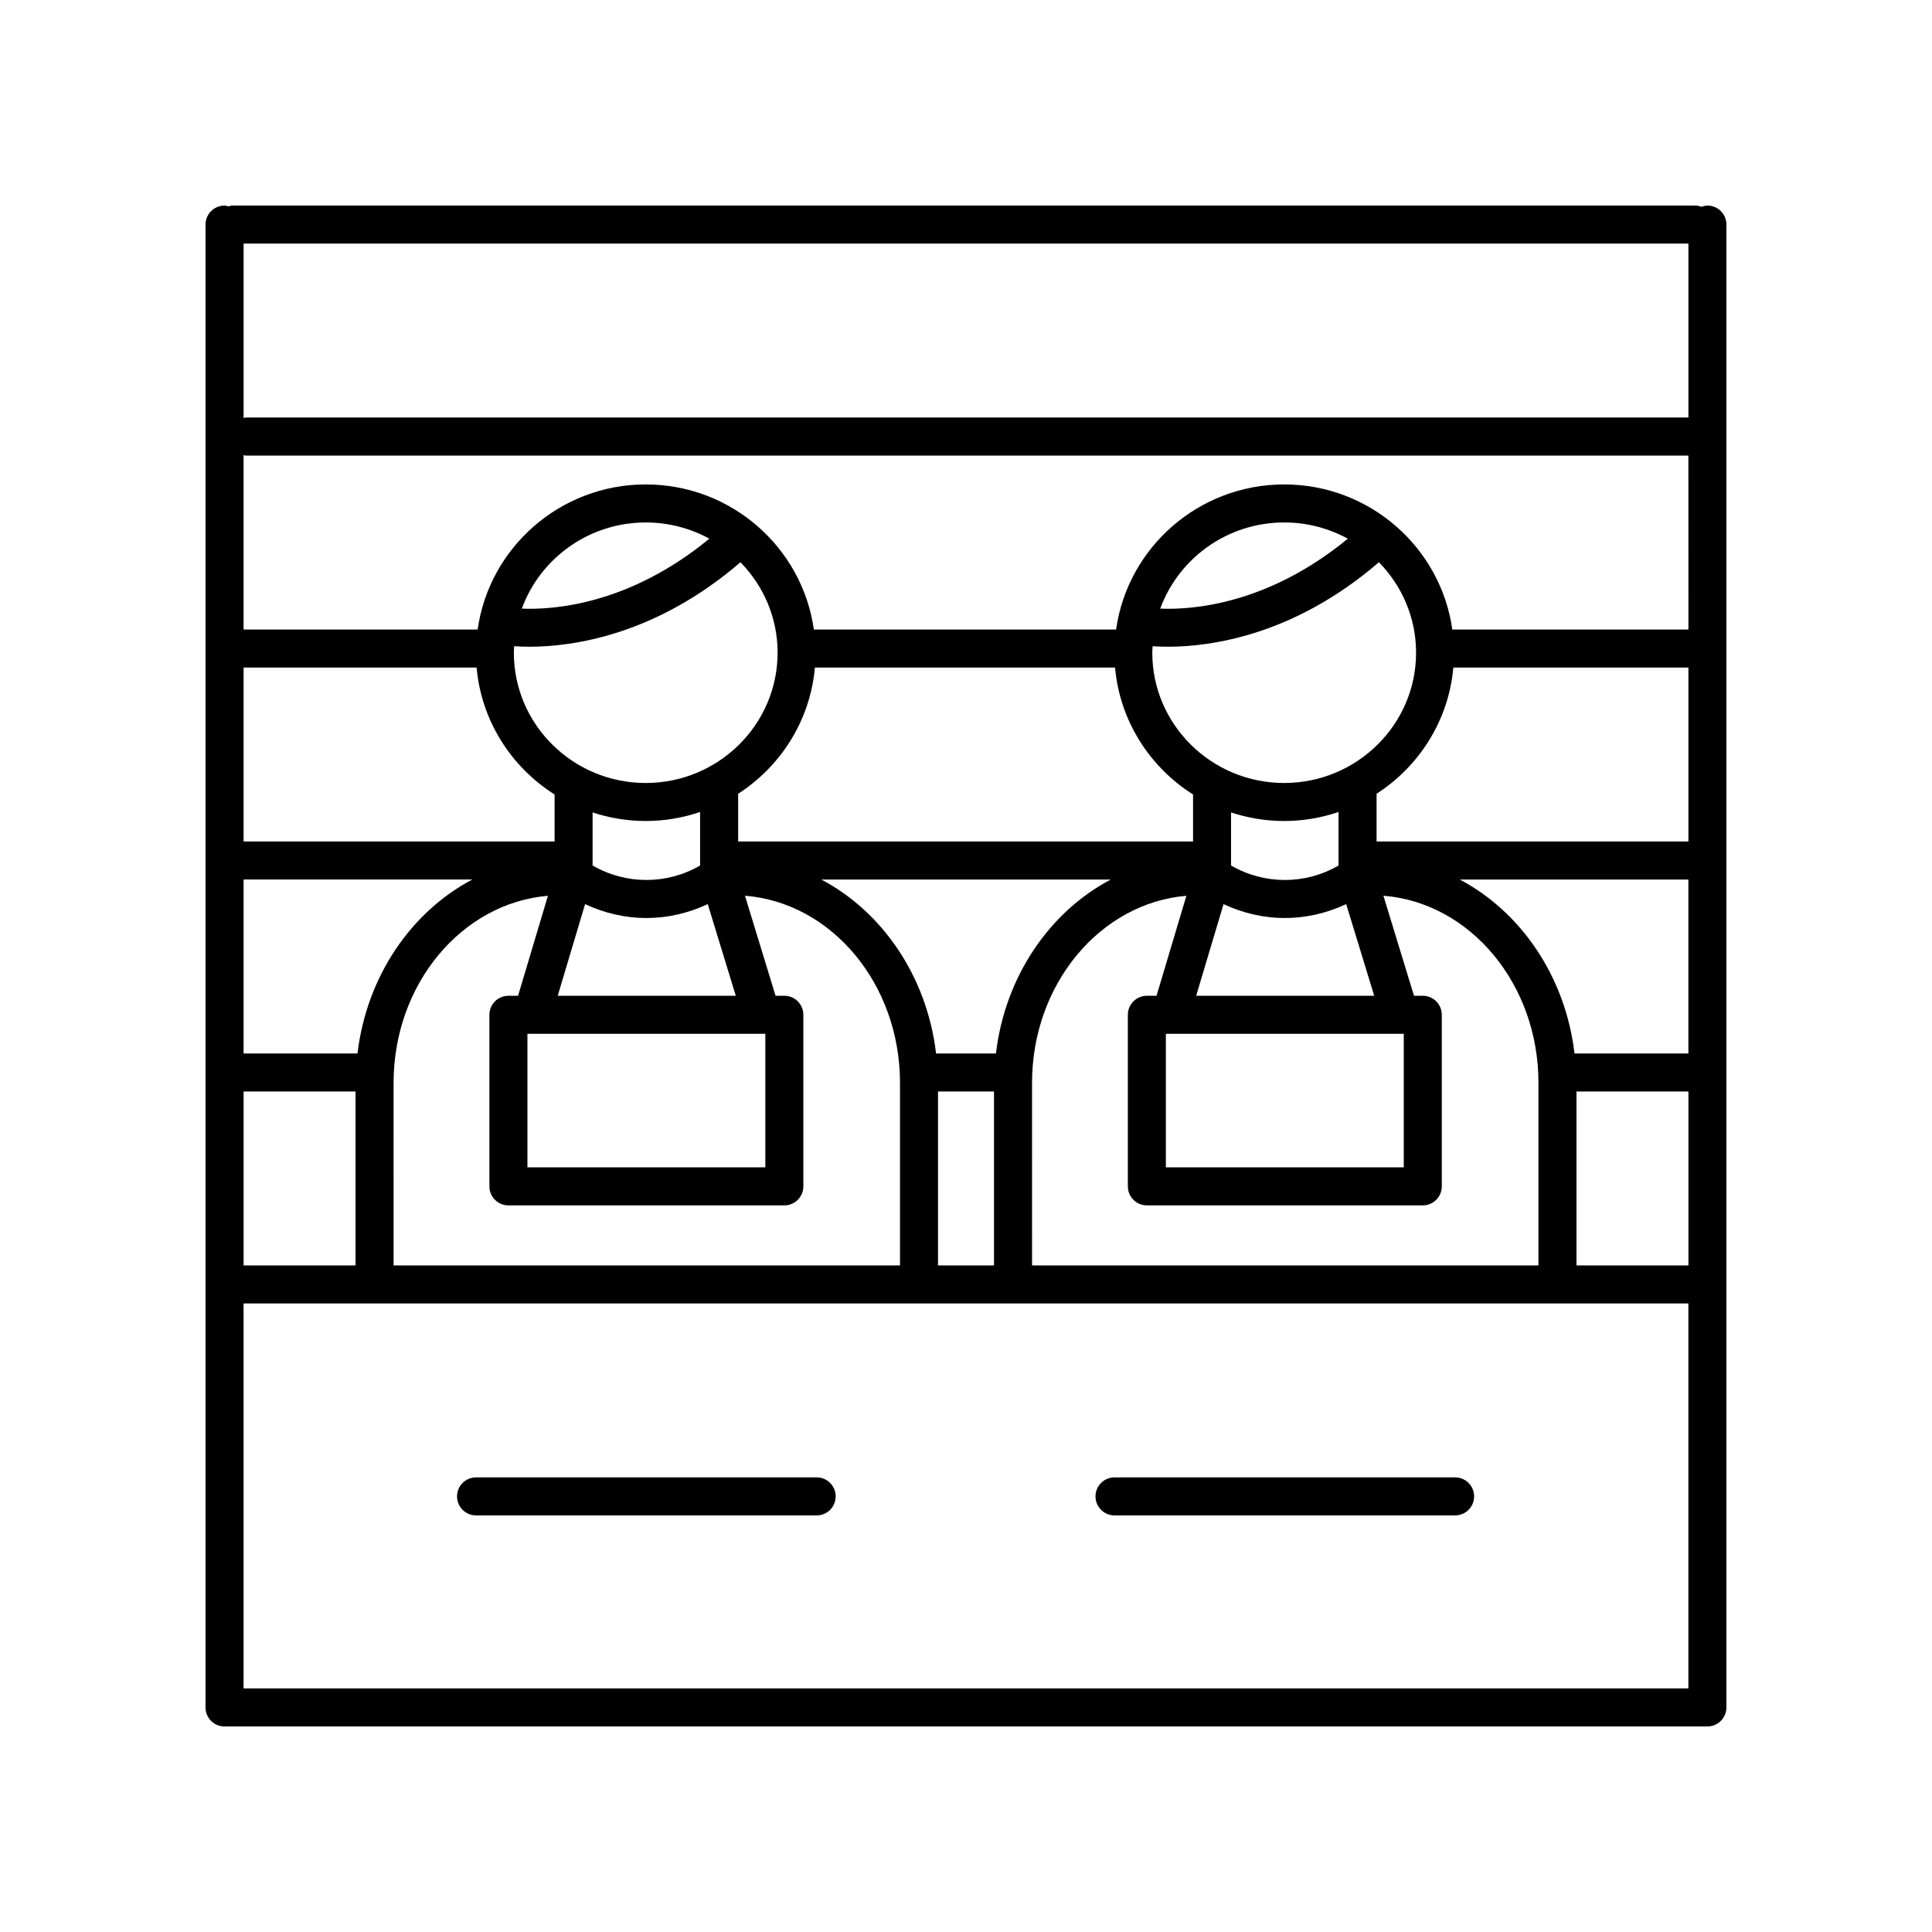 <?xml version="1.0" encoding="UTF-8"?>
<!-- The Best Svg Icon site in the world: iconSvg.co, Visit us! https://iconsvg.co -->
<svg fill="#000000" width="800px" height="800px" version="1.1" viewBox="144 144 512 512" xmlns="http://www.w3.org/2000/svg">
 <g>
  <path d="m596.48 198.48c-0.559 0-1.074 0.152-1.57 0.316-0.504-0.168-1.02-0.316-1.578-0.316h-387.75c-0.367 0-0.691 0.137-1.039 0.211-0.348-0.078-0.672-0.211-1.039-0.211-2.785 0-5.039 2.254-5.039 5.039v392.97c0 2.785 2.254 5.039 5.039 5.039h392.97c2.785 0 5.039-2.254 5.039-5.039v-392.98c0-2.785-2.254-5.035-5.039-5.035zm-35.215 224.7c-2.418-20.383-14.188-37.527-30.414-46.094l60.59 0.004v46.09zm-108.3-5.211h63.047v35.395l-63.047-0.004zm8.031-10.078 7.254-24.285c5.164 2.41 10.691 3.68 16.242 3.68 5.559 0 11.098-1.266 16.262-3.684l7.426 24.289zm-53.062 15.289h-15.863c-2.418-20.383-14.188-37.527-30.414-46.094h76.703c-16.234 8.562-28.004 25.707-30.426 46.094zm-124.16-5.211h63.047v35.395l-63.047-0.004zm8.027-10.078 7.254-24.285c5.164 2.41 10.695 3.68 16.246 3.68 5.559 0 11.098-1.266 16.262-3.684l7.426 24.289zm-53.062 15.289h-30.184v-46.098h60.609c-16.23 8.566-27.996 25.711-30.426 46.098zm352.71-112.35h-62.574c-3.043-21.684-21.836-38.449-44.547-38.449-22.711 0-41.508 16.766-44.547 38.449h-80.105c-3.043-21.684-21.828-38.449-44.543-38.449-22.711 0-41.508 16.766-44.547 38.449h-62.031v-46.211c0.195 0.023 0.367 0.117 0.57 0.117h382.32zm-131.28 56.176h-120.55v-12.648c11.301-7.289 19.098-19.441 20.34-33.453l79.543 0.004c1.254 14.141 9.195 26.383 20.672 33.648v12.449zm-169.2 0h-82.414v-46.098h61.75c1.254 14.137 9.195 26.379 20.668 33.645v12.453zm24.16-15.504c-19.27 0-34.953-15.488-34.953-34.527 0-0.578 0.059-1.148 0.09-1.723 1.148 0.082 2.438 0.141 4.019 0.141 11.426 0 33.465-3.027 55.941-22.391 6.086 6.219 9.848 14.66 9.848 23.965 0.004 19.047-15.672 34.535-34.945 34.535zm-32.84-46.207c4.863-13.297 17.734-22.836 32.848-22.836 6.109 0 11.848 1.566 16.852 4.297-21.211 17.461-41.266 18.895-49.699 18.539zm18.754 54.016c4.438 1.449 9.164 2.266 14.086 2.266 5.043 0 9.875-0.863 14.402-2.383v14.184c-8.836 5.113-19.652 5.106-28.492-0.012zm183.28-7.809c-19.27 0-34.953-15.488-34.953-34.527 0-0.578 0.059-1.148 0.09-1.723 1.148 0.082 2.445 0.141 4.027 0.141 11.426 0 33.465-3.023 55.941-22.391 6.086 6.219 9.848 14.66 9.848 23.965 0.004 19.047-15.68 34.535-34.953 34.535zm-32.844-46.207c4.863-13.297 17.734-22.836 32.848-22.836 6.109 0 11.855 1.566 16.859 4.301-21.215 17.461-41.273 18.891-49.707 18.535zm18.762 54.016c4.434 1.449 9.16 2.266 14.082 2.266 5.043 0 9.875-0.863 14.402-2.383v14.184c-8.828 5.113-19.648 5.109-28.484-0.012zm38.566-4.953c11.301-7.289 19.105-19.441 20.344-33.453l62.297 0.004v46.098h-82.641zm82.641-99.703h-382.32c-0.203 0-0.371 0.09-0.57 0.117v-46.215h382.89zm-382.89 178.6h29.668v46.098h-29.668zm39.746-2.289c0-26.148 18.062-47.648 40.902-49.57l-7.914 26.496h-2.555c-2.785 0-5.039 2.254-5.039 5.039v45.469c0 2.785 2.254 5.039 5.039 5.039h73.121c2.785 0 5.039-2.254 5.039-5.039v-45.469c0-2.785-2.254-5.039-5.039-5.039h-2.328l-8.105-26.512c22.922 1.809 41.082 23.352 41.082 49.566v48.406h-134.2zm144.28 2.289h14.836v46.098h-14.836zm24.918-2.289c0-26.148 18.066-47.648 40.902-49.57l-7.914 26.496h-2.559c-2.785 0-5.039 2.254-5.039 5.039v45.469c0 2.785 2.254 5.039 5.039 5.039h73.121c2.785 0 5.039-2.254 5.039-5.039v-45.469c0-2.785-2.254-5.039-5.039-5.039h-2.328l-8.105-26.512c22.93 1.805 41.086 23.348 41.086 49.566v48.406h-134.2zm144.28 2.289h29.668v46.098h-29.668zm-353.23 56.176h382.89v102.02h-382.89z"/>
  <path d="m360.43 535.52h-90.27c-2.785 0-5.039 2.254-5.039 5.039s2.254 5.039 5.039 5.039h90.266c2.785 0 5.039-2.254 5.039-5.039 0-2.789-2.254-5.039-5.035-5.039z"/>
  <path d="m529.62 535.52h-90.262c-2.785 0-5.039 2.254-5.039 5.039s2.254 5.039 5.039 5.039h90.262c2.785 0 5.039-2.254 5.039-5.039 0-2.789-2.258-5.039-5.039-5.039z"/>
 </g>
</svg>